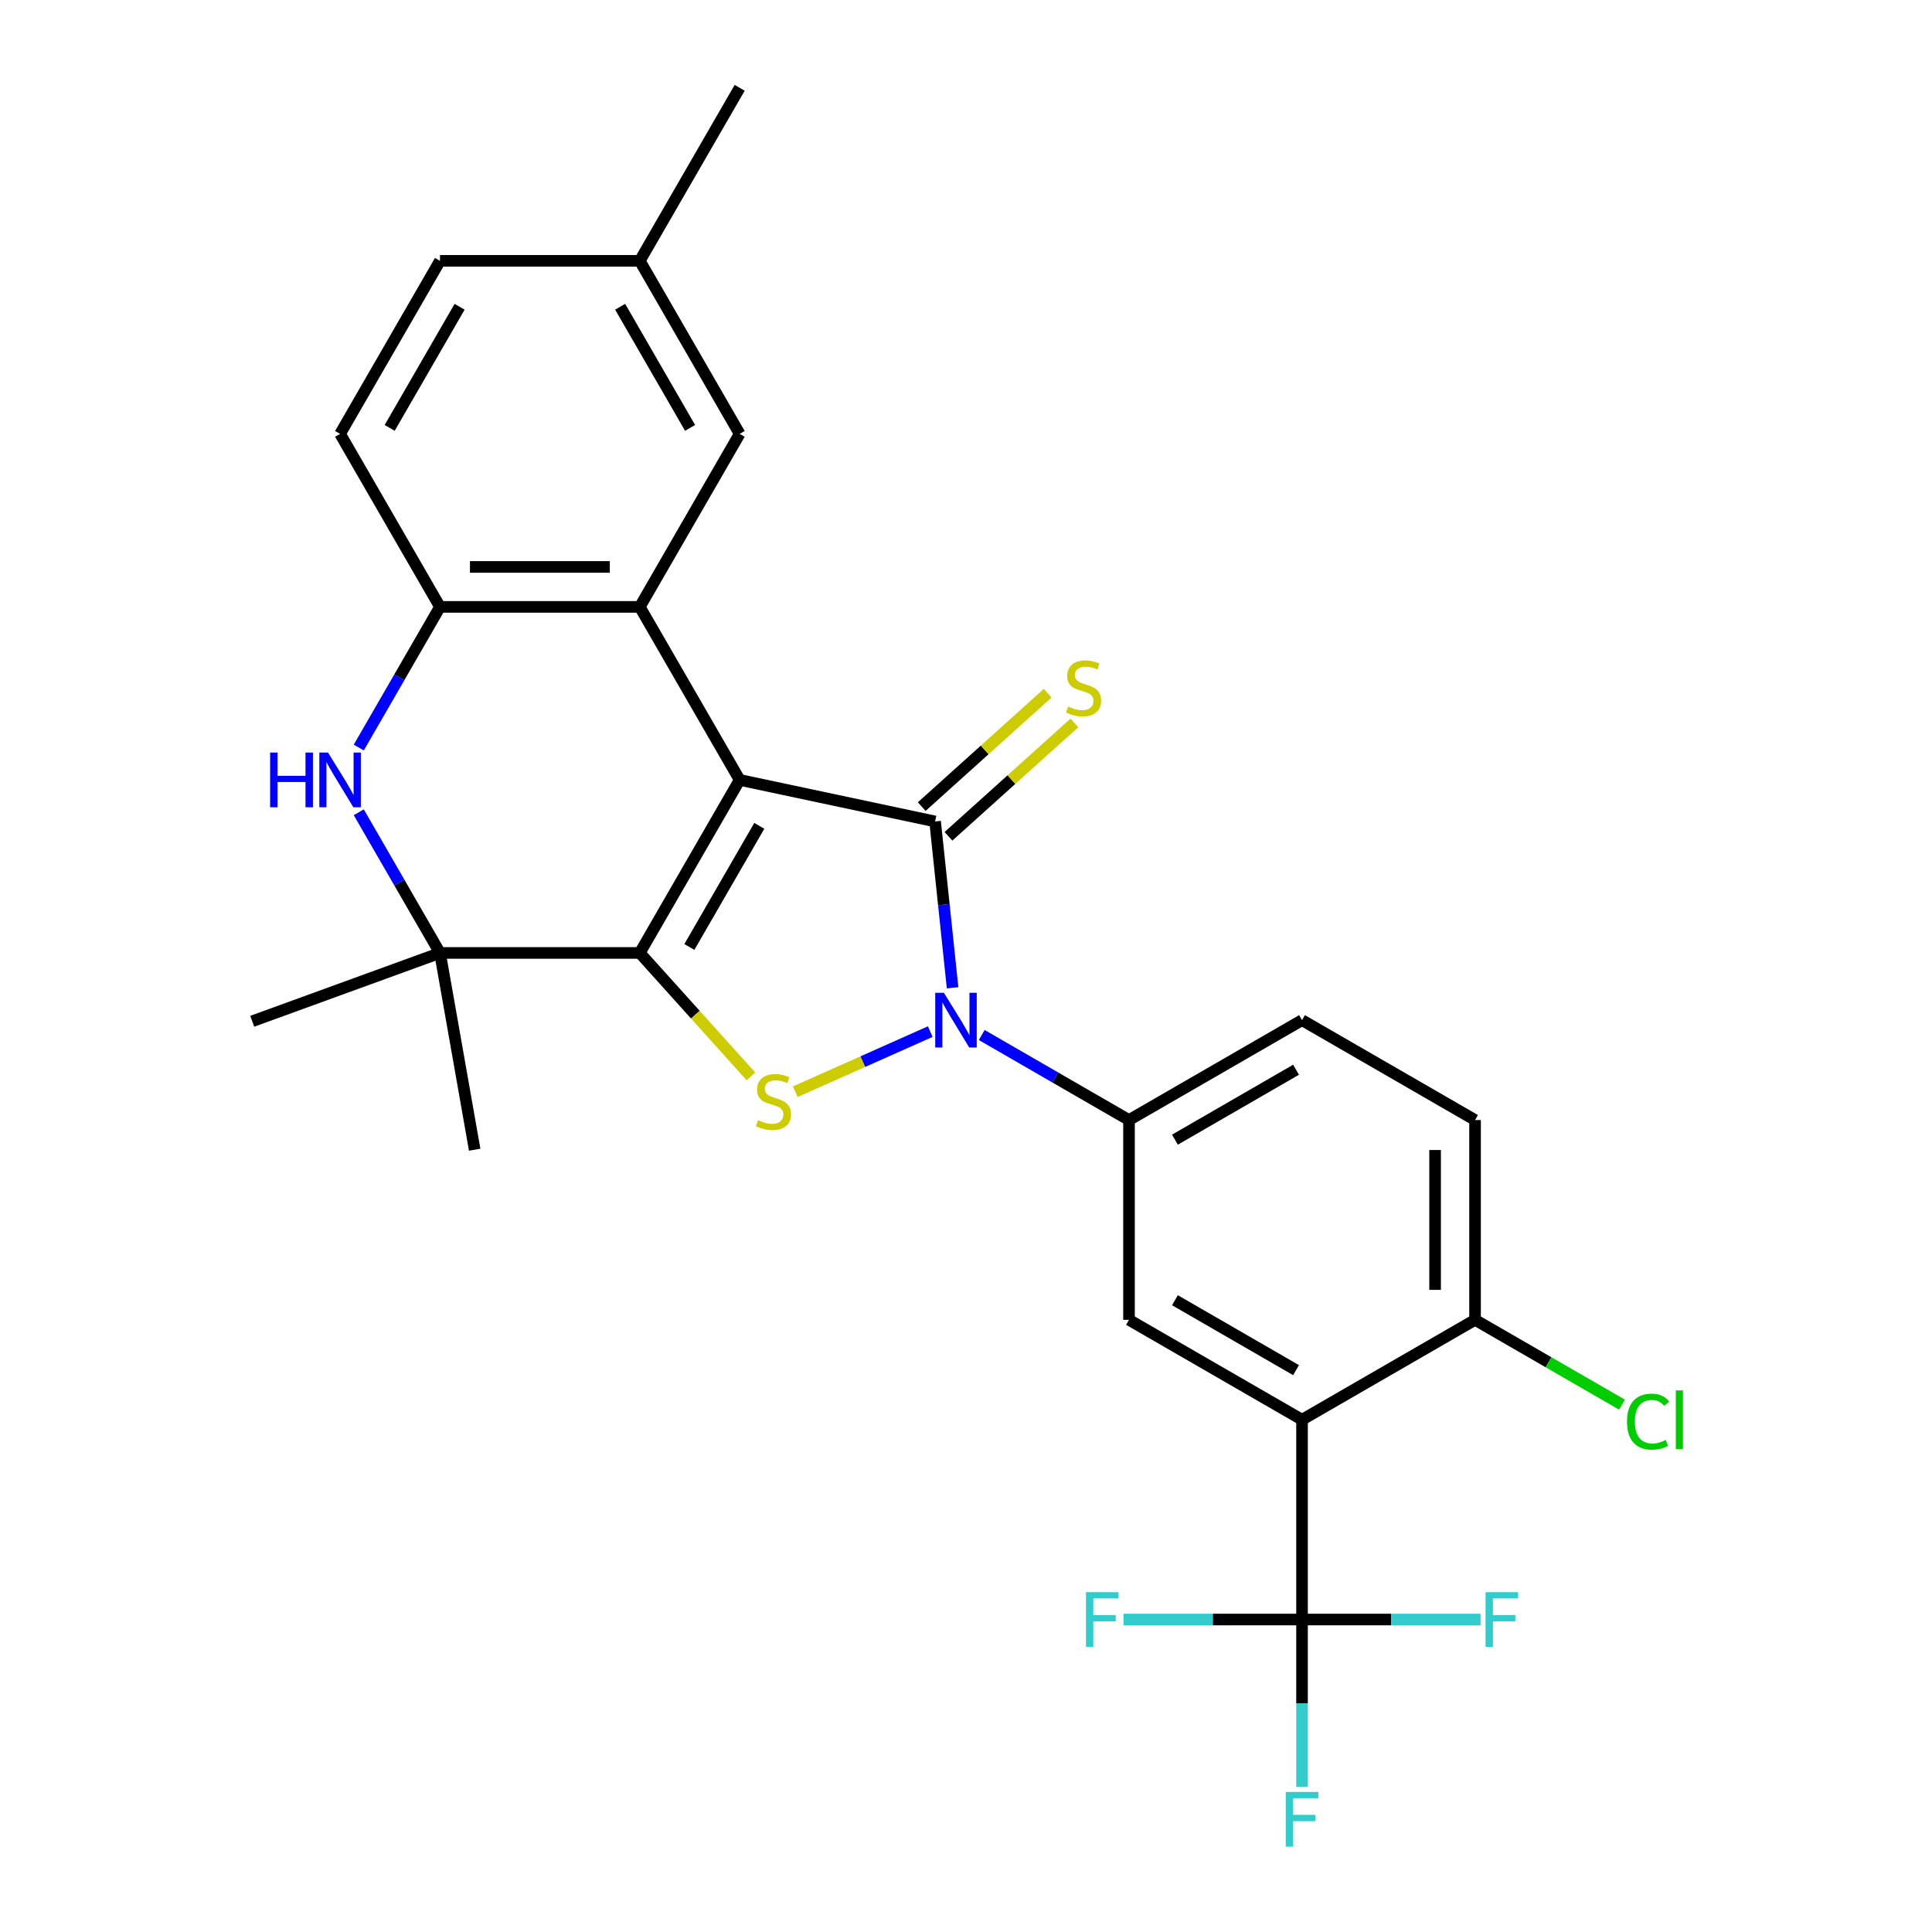 <?xml version='1.0' encoding='iso-8859-1'?>
<svg version='1.1' baseProfile='full'
              xmlns='http://www.w3.org/2000/svg'
                      xmlns:rdkit='http://www.rdkit.org/xml'
                      xmlns:xlink='http://www.w3.org/1999/xlink'
                  xml:space='preserve'
width='1000px' height='1000px' viewBox='0 0 1000 1000'>
<!-- END OF HEADER -->
<rect style='opacity:1.0;fill:#FFFFFF;stroke:none' width='1000' height='1000' x='0' y='0'> </rect>
<path class='bond-0' d='M 382.853,403.683 L 331.147,493.24' style='fill:none;fill-rule:evenodd;stroke:#000000;stroke-width:6px;stroke-linecap:butt;stroke-linejoin:miter;stroke-opacity:1' />
<path class='bond-0' d='M 393.009,427.458 L 356.815,490.148' style='fill:none;fill-rule:evenodd;stroke:#000000;stroke-width:6px;stroke-linecap:butt;stroke-linejoin:miter;stroke-opacity:1' />
<path class='bond-1' d='M 382.853,403.683 L 484.005,425.184' style='fill:none;fill-rule:evenodd;stroke:#000000;stroke-width:6px;stroke-linecap:butt;stroke-linejoin:miter;stroke-opacity:1' />
<path class='bond-4' d='M 382.853,403.683 L 331.147,314.126' style='fill:none;fill-rule:evenodd;stroke:#000000;stroke-width:6px;stroke-linecap:butt;stroke-linejoin:miter;stroke-opacity:1' />
<path class='bond-3' d='M 331.147,493.24 L 359.913,525.187' style='fill:none;fill-rule:evenodd;stroke:#000000;stroke-width:6px;stroke-linecap:butt;stroke-linejoin:miter;stroke-opacity:1' />
<path class='bond-3' d='M 359.913,525.187 L 388.678,557.134' style='fill:none;fill-rule:evenodd;stroke:#CCCC00;stroke-width:6px;stroke-linecap:butt;stroke-linejoin:miter;stroke-opacity:1' />
<path class='bond-5' d='M 331.147,493.24 L 227.736,493.24' style='fill:none;fill-rule:evenodd;stroke:#000000;stroke-width:6px;stroke-linecap:butt;stroke-linejoin:miter;stroke-opacity:1' />
<path class='bond-2' d='M 484.005,425.184 L 488.53,468.233' style='fill:none;fill-rule:evenodd;stroke:#000000;stroke-width:6px;stroke-linecap:butt;stroke-linejoin:miter;stroke-opacity:1' />
<path class='bond-2' d='M 488.53,468.233 L 493.054,511.283' style='fill:none;fill-rule:evenodd;stroke:#0000FF;stroke-width:6px;stroke-linecap:butt;stroke-linejoin:miter;stroke-opacity:1' />
<path class='bond-12' d='M 490.924,432.868 L 523.517,403.522' style='fill:none;fill-rule:evenodd;stroke:#000000;stroke-width:6px;stroke-linecap:butt;stroke-linejoin:miter;stroke-opacity:1' />
<path class='bond-12' d='M 523.517,403.522 L 556.109,374.176' style='fill:none;fill-rule:evenodd;stroke:#CCCC00;stroke-width:6px;stroke-linecap:butt;stroke-linejoin:miter;stroke-opacity:1' />
<path class='bond-12' d='M 477.085,417.499 L 509.678,388.152' style='fill:none;fill-rule:evenodd;stroke:#000000;stroke-width:6px;stroke-linecap:butt;stroke-linejoin:miter;stroke-opacity:1' />
<path class='bond-12' d='M 509.678,388.152 L 542.27,358.806' style='fill:none;fill-rule:evenodd;stroke:#CCCC00;stroke-width:6px;stroke-linecap:butt;stroke-linejoin:miter;stroke-opacity:1' />
<path class='bond-10' d='M 508.14,535.722 L 546.256,557.728' style='fill:none;fill-rule:evenodd;stroke:#0000FF;stroke-width:6px;stroke-linecap:butt;stroke-linejoin:miter;stroke-opacity:1' />
<path class='bond-10' d='M 546.256,557.728 L 584.371,579.734' style='fill:none;fill-rule:evenodd;stroke:#000000;stroke-width:6px;stroke-linecap:butt;stroke-linejoin:miter;stroke-opacity:1' />
<path class='bond-27' d='M 481.489,533.961 L 446.566,549.51' style='fill:none;fill-rule:evenodd;stroke:#0000FF;stroke-width:6px;stroke-linecap:butt;stroke-linejoin:miter;stroke-opacity:1' />
<path class='bond-27' d='M 446.566,549.51 L 411.644,565.059' style='fill:none;fill-rule:evenodd;stroke:#CCCC00;stroke-width:6px;stroke-linecap:butt;stroke-linejoin:miter;stroke-opacity:1' />
<path class='bond-9' d='M 331.147,314.126 L 227.736,314.126' style='fill:none;fill-rule:evenodd;stroke:#000000;stroke-width:6px;stroke-linecap:butt;stroke-linejoin:miter;stroke-opacity:1' />
<path class='bond-9' d='M 315.635,293.444 L 243.247,293.444' style='fill:none;fill-rule:evenodd;stroke:#000000;stroke-width:6px;stroke-linecap:butt;stroke-linejoin:miter;stroke-opacity:1' />
<path class='bond-14' d='M 331.147,314.126 L 382.853,224.569' style='fill:none;fill-rule:evenodd;stroke:#000000;stroke-width:6px;stroke-linecap:butt;stroke-linejoin:miter;stroke-opacity:1' />
<path class='bond-24' d='M 227.736,493.24 L 130.56,528.609' style='fill:none;fill-rule:evenodd;stroke:#000000;stroke-width:6px;stroke-linecap:butt;stroke-linejoin:miter;stroke-opacity:1' />
<path class='bond-25' d='M 227.736,493.24 L 245.693,595.081' style='fill:none;fill-rule:evenodd;stroke:#000000;stroke-width:6px;stroke-linecap:butt;stroke-linejoin:miter;stroke-opacity:1' />
<path class='bond-28' d='M 227.736,493.24 L 206.717,456.834' style='fill:none;fill-rule:evenodd;stroke:#000000;stroke-width:6px;stroke-linecap:butt;stroke-linejoin:miter;stroke-opacity:1' />
<path class='bond-28' d='M 206.717,456.834 L 185.698,420.428' style='fill:none;fill-rule:evenodd;stroke:#0000FF;stroke-width:6px;stroke-linecap:butt;stroke-linejoin:miter;stroke-opacity:1' />
<path class='bond-6' d='M 673.929,734.852 L 584.371,683.146' style='fill:none;fill-rule:evenodd;stroke:#000000;stroke-width:6px;stroke-linecap:butt;stroke-linejoin:miter;stroke-opacity:1' />
<path class='bond-6' d='M 670.836,709.185 L 608.146,672.991' style='fill:none;fill-rule:evenodd;stroke:#000000;stroke-width:6px;stroke-linecap:butt;stroke-linejoin:miter;stroke-opacity:1' />
<path class='bond-8' d='M 673.929,734.852 L 673.929,838.264' style='fill:none;fill-rule:evenodd;stroke:#000000;stroke-width:6px;stroke-linecap:butt;stroke-linejoin:miter;stroke-opacity:1' />
<path class='bond-30' d='M 673.929,734.852 L 763.486,683.146' style='fill:none;fill-rule:evenodd;stroke:#000000;stroke-width:6px;stroke-linecap:butt;stroke-linejoin:miter;stroke-opacity:1' />
<path class='bond-7' d='M 185.698,386.938 L 206.717,350.532' style='fill:none;fill-rule:evenodd;stroke:#0000FF;stroke-width:6px;stroke-linecap:butt;stroke-linejoin:miter;stroke-opacity:1' />
<path class='bond-7' d='M 206.717,350.532 L 227.736,314.126' style='fill:none;fill-rule:evenodd;stroke:#000000;stroke-width:6px;stroke-linecap:butt;stroke-linejoin:miter;stroke-opacity:1' />
<path class='bond-18' d='M 673.929,838.264 L 673.929,881.597' style='fill:none;fill-rule:evenodd;stroke:#000000;stroke-width:6px;stroke-linecap:butt;stroke-linejoin:miter;stroke-opacity:1' />
<path class='bond-18' d='M 673.929,881.597 L 673.929,924.93' style='fill:none;fill-rule:evenodd;stroke:#33CCCC;stroke-width:6px;stroke-linecap:butt;stroke-linejoin:miter;stroke-opacity:1' />
<path class='bond-19' d='M 673.929,838.264 L 627.725,838.264' style='fill:none;fill-rule:evenodd;stroke:#000000;stroke-width:6px;stroke-linecap:butt;stroke-linejoin:miter;stroke-opacity:1' />
<path class='bond-19' d='M 627.725,838.264 L 581.522,838.264' style='fill:none;fill-rule:evenodd;stroke:#33CCCC;stroke-width:6px;stroke-linecap:butt;stroke-linejoin:miter;stroke-opacity:1' />
<path class='bond-20' d='M 673.929,838.264 L 720.132,838.264' style='fill:none;fill-rule:evenodd;stroke:#000000;stroke-width:6px;stroke-linecap:butt;stroke-linejoin:miter;stroke-opacity:1' />
<path class='bond-20' d='M 720.132,838.264 L 766.335,838.264' style='fill:none;fill-rule:evenodd;stroke:#33CCCC;stroke-width:6px;stroke-linecap:butt;stroke-linejoin:miter;stroke-opacity:1' />
<path class='bond-16' d='M 227.736,314.126 L 176.03,224.569' style='fill:none;fill-rule:evenodd;stroke:#000000;stroke-width:6px;stroke-linecap:butt;stroke-linejoin:miter;stroke-opacity:1' />
<path class='bond-11' d='M 584.371,579.734 L 584.371,683.146' style='fill:none;fill-rule:evenodd;stroke:#000000;stroke-width:6px;stroke-linecap:butt;stroke-linejoin:miter;stroke-opacity:1' />
<path class='bond-15' d='M 584.371,579.734 L 673.929,528.029' style='fill:none;fill-rule:evenodd;stroke:#000000;stroke-width:6px;stroke-linecap:butt;stroke-linejoin:miter;stroke-opacity:1' />
<path class='bond-15' d='M 608.146,589.89 L 670.836,553.696' style='fill:none;fill-rule:evenodd;stroke:#000000;stroke-width:6px;stroke-linecap:butt;stroke-linejoin:miter;stroke-opacity:1' />
<path class='bond-13' d='M 763.486,683.146 L 763.486,579.734' style='fill:none;fill-rule:evenodd;stroke:#000000;stroke-width:6px;stroke-linecap:butt;stroke-linejoin:miter;stroke-opacity:1' />
<path class='bond-13' d='M 742.803,667.634 L 742.803,595.246' style='fill:none;fill-rule:evenodd;stroke:#000000;stroke-width:6px;stroke-linecap:butt;stroke-linejoin:miter;stroke-opacity:1' />
<path class='bond-22' d='M 763.486,683.146 L 801.512,705.1' style='fill:none;fill-rule:evenodd;stroke:#000000;stroke-width:6px;stroke-linecap:butt;stroke-linejoin:miter;stroke-opacity:1' />
<path class='bond-22' d='M 801.512,705.1 L 839.538,727.055' style='fill:none;fill-rule:evenodd;stroke:#00CC00;stroke-width:6px;stroke-linecap:butt;stroke-linejoin:miter;stroke-opacity:1' />
<path class='bond-21' d='M 382.853,224.569 L 331.147,135.012' style='fill:none;fill-rule:evenodd;stroke:#000000;stroke-width:6px;stroke-linecap:butt;stroke-linejoin:miter;stroke-opacity:1' />
<path class='bond-21' d='M 357.186,221.476 L 320.992,158.786' style='fill:none;fill-rule:evenodd;stroke:#000000;stroke-width:6px;stroke-linecap:butt;stroke-linejoin:miter;stroke-opacity:1' />
<path class='bond-17' d='M 673.929,528.029 L 763.486,579.734' style='fill:none;fill-rule:evenodd;stroke:#000000;stroke-width:6px;stroke-linecap:butt;stroke-linejoin:miter;stroke-opacity:1' />
<path class='bond-29' d='M 176.03,224.569 L 227.736,135.012' style='fill:none;fill-rule:evenodd;stroke:#000000;stroke-width:6px;stroke-linecap:butt;stroke-linejoin:miter;stroke-opacity:1' />
<path class='bond-29' d='M 201.697,221.476 L 237.891,158.786' style='fill:none;fill-rule:evenodd;stroke:#000000;stroke-width:6px;stroke-linecap:butt;stroke-linejoin:miter;stroke-opacity:1' />
<path class='bond-23' d='M 331.147,135.012 L 227.736,135.012' style='fill:none;fill-rule:evenodd;stroke:#000000;stroke-width:6px;stroke-linecap:butt;stroke-linejoin:miter;stroke-opacity:1' />
<path class='bond-26' d='M 331.147,135.012 L 382.853,45.455' style='fill:none;fill-rule:evenodd;stroke:#000000;stroke-width:6px;stroke-linecap:butt;stroke-linejoin:miter;stroke-opacity:1' />
<path  class='atom-3' d='M 488.554 513.869
L 497.834 528.869
Q 498.754 530.349, 500.234 533.029
Q 501.714 535.709, 501.794 535.869
L 501.794 513.869
L 505.554 513.869
L 505.554 542.189
L 501.674 542.189
L 491.714 525.789
Q 490.554 523.869, 489.314 521.669
Q 488.114 519.469, 487.754 518.789
L 487.754 542.189
L 484.074 542.189
L 484.074 513.869
L 488.554 513.869
' fill='#0000FF'/>
<path  class='atom-4' d='M 392.343 579.81
Q 392.663 579.93, 393.983 580.49
Q 395.303 581.05, 396.743 581.41
Q 398.223 581.73, 399.663 581.73
Q 402.343 581.73, 403.903 580.45
Q 405.463 579.13, 405.463 576.85
Q 405.463 575.29, 404.663 574.33
Q 403.903 573.37, 402.703 572.85
Q 401.503 572.33, 399.503 571.73
Q 396.983 570.97, 395.463 570.25
Q 393.983 569.53, 392.903 568.01
Q 391.863 566.49, 391.863 563.93
Q 391.863 560.37, 394.263 558.17
Q 396.703 555.97, 401.503 555.97
Q 404.783 555.97, 408.503 557.53
L 407.583 560.61
Q 404.183 559.21, 401.623 559.21
Q 398.863 559.21, 397.343 560.37
Q 395.823 561.49, 395.863 563.45
Q 395.863 564.97, 396.623 565.89
Q 397.423 566.81, 398.543 567.33
Q 399.703 567.85, 401.623 568.45
Q 404.183 569.25, 405.703 570.05
Q 407.223 570.85, 408.303 572.49
Q 409.423 574.09, 409.423 576.85
Q 409.423 580.77, 406.783 582.89
Q 404.183 584.97, 399.823 584.97
Q 397.303 584.97, 395.383 584.41
Q 393.503 583.89, 391.263 582.97
L 392.343 579.81
' fill='#CCCC00'/>
<path  class='atom-8' d='M 139.81 389.523
L 143.65 389.523
L 143.65 401.563
L 158.13 401.563
L 158.13 389.523
L 161.97 389.523
L 161.97 417.843
L 158.13 417.843
L 158.13 404.763
L 143.65 404.763
L 143.65 417.843
L 139.81 417.843
L 139.81 389.523
' fill='#0000FF'/>
<path  class='atom-8' d='M 169.77 389.523
L 179.05 404.523
Q 179.97 406.003, 181.45 408.683
Q 182.93 411.363, 183.01 411.523
L 183.01 389.523
L 186.77 389.523
L 186.77 417.843
L 182.89 417.843
L 172.93 401.443
Q 171.77 399.523, 170.53 397.323
Q 169.33 395.123, 168.97 394.443
L 168.97 417.843
L 165.29 417.843
L 165.29 389.523
L 169.77 389.523
' fill='#0000FF'/>
<path  class='atom-13' d='M 552.855 365.708
Q 553.175 365.828, 554.495 366.388
Q 555.815 366.948, 557.255 367.308
Q 558.735 367.628, 560.175 367.628
Q 562.855 367.628, 564.415 366.348
Q 565.975 365.028, 565.975 362.748
Q 565.975 361.188, 565.175 360.228
Q 564.415 359.268, 563.215 358.748
Q 562.015 358.228, 560.015 357.628
Q 557.495 356.868, 555.975 356.148
Q 554.495 355.428, 553.415 353.908
Q 552.375 352.388, 552.375 349.828
Q 552.375 346.268, 554.775 344.068
Q 557.215 341.868, 562.015 341.868
Q 565.295 341.868, 569.015 343.428
L 568.095 346.508
Q 564.695 345.108, 562.135 345.108
Q 559.375 345.108, 557.855 346.268
Q 556.335 347.388, 556.375 349.348
Q 556.375 350.868, 557.135 351.788
Q 557.935 352.708, 559.055 353.228
Q 560.215 353.748, 562.135 354.348
Q 564.695 355.148, 566.215 355.948
Q 567.735 356.748, 568.815 358.388
Q 569.935 359.988, 569.935 362.748
Q 569.935 366.668, 567.295 368.788
Q 564.695 370.868, 560.335 370.868
Q 557.815 370.868, 555.895 370.308
Q 554.015 369.788, 551.775 368.868
L 552.855 365.708
' fill='#CCCC00'/>
<path  class='atom-19' d='M 665.509 927.515
L 682.349 927.515
L 682.349 930.755
L 669.309 930.755
L 669.309 939.355
L 680.909 939.355
L 680.909 942.635
L 669.309 942.635
L 669.309 955.835
L 665.509 955.835
L 665.509 927.515
' fill='#33CCCC'/>
<path  class='atom-20' d='M 562.097 824.104
L 578.937 824.104
L 578.937 827.344
L 565.897 827.344
L 565.897 835.944
L 577.497 835.944
L 577.497 839.224
L 565.897 839.224
L 565.897 852.424
L 562.097 852.424
L 562.097 824.104
' fill='#33CCCC'/>
<path  class='atom-21' d='M 768.92 824.104
L 785.76 824.104
L 785.76 827.344
L 772.72 827.344
L 772.72 835.944
L 784.32 835.944
L 784.32 839.224
L 772.72 839.224
L 772.72 852.424
L 768.92 852.424
L 768.92 824.104
' fill='#33CCCC'/>
<path  class='atom-23' d='M 842.123 735.832
Q 842.123 728.792, 845.403 725.112
Q 848.723 721.392, 855.003 721.392
Q 860.843 721.392, 863.963 725.512
L 861.323 727.672
Q 859.043 724.672, 855.003 724.672
Q 850.723 724.672, 848.443 727.552
Q 846.203 730.392, 846.203 735.832
Q 846.203 741.432, 848.523 744.312
Q 850.883 747.192, 855.443 747.192
Q 858.563 747.192, 862.203 745.312
L 863.323 748.312
Q 861.843 749.272, 859.603 749.832
Q 857.363 750.392, 854.883 750.392
Q 848.723 750.392, 845.403 746.632
Q 842.123 742.872, 842.123 735.832
' fill='#00CC00'/>
<path  class='atom-23' d='M 867.403 719.672
L 871.083 719.672
L 871.083 750.032
L 867.403 750.032
L 867.403 719.672
' fill='#00CC00'/>
</svg>
